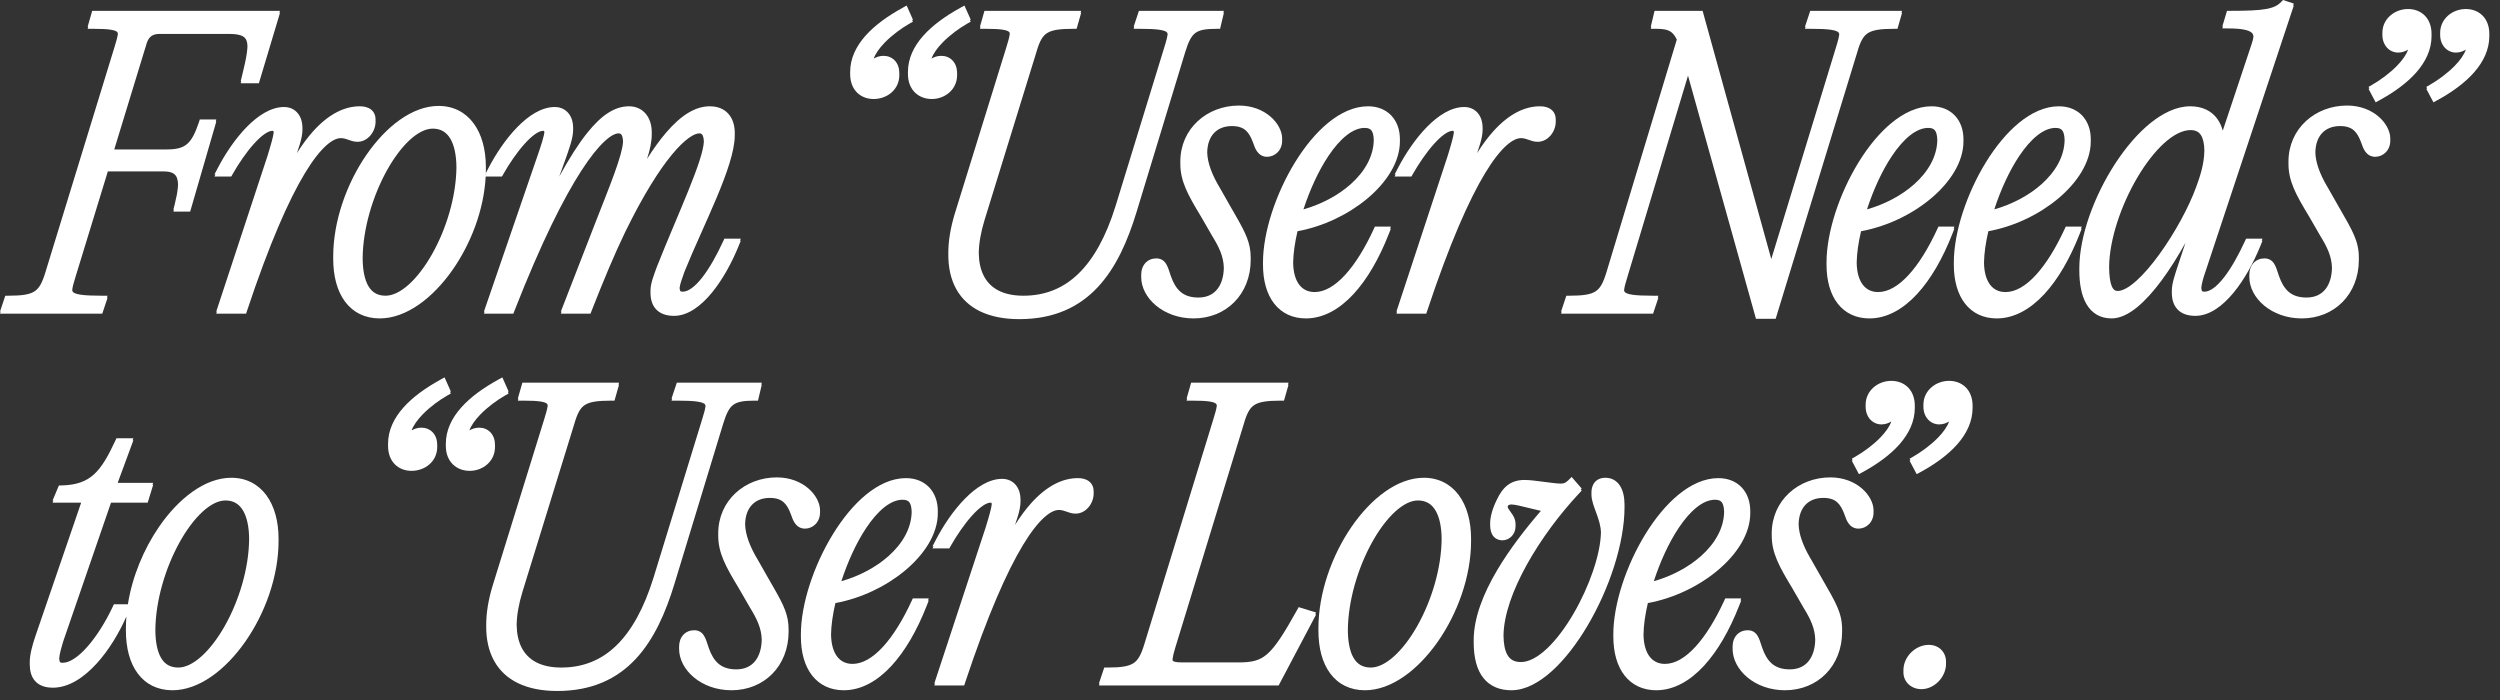 <?xml version="1.0" encoding="utf-8"?>
<svg xmlns="http://www.w3.org/2000/svg" fill="none" height="100%" overflow="visible" preserveAspectRatio="none" style="display: block;" viewBox="0 0 207 58" width="100%">
<rect x="0" y="0" width="207" height="58" fill="#333333" stroke="none"/>
<g id="USER with quotation marks">
<path d="M51.208 31.856H51.256L50.88 33.173H50.624C49.468 33.173 48.843 33.27 48.441 33.525C48.058 33.767 47.814 34.195 47.56 35.076L47.559 35.079L47.558 35.083L43.258 49.01C42.947 50.027 42.791 50.939 42.779 51.732C42.788 52.456 42.922 53.076 43.17 53.581C43.688 54.634 44.751 55.273 46.476 55.273C48.252 55.273 49.756 54.677 51.016 53.464C52.284 52.243 53.321 50.379 54.114 47.822L58.14 34.712C58.28 34.256 58.377 33.929 58.41 33.678C58.413 33.654 58.416 33.632 58.417 33.611C58.407 33.534 58.383 33.494 58.359 33.467C58.298 33.401 58.144 33.313 57.751 33.254C57.369 33.196 56.829 33.173 56.074 33.173H55.602L55.658 33.002H55.602L56.04 31.686H63.075L63.034 31.856H63.075L62.761 33.173H62.493C61.556 33.173 61.059 33.269 60.725 33.513C60.392 33.755 60.152 34.192 59.881 35.081L55.854 48.313C55.122 50.722 54.15 52.946 52.628 54.57C51.093 56.207 49.019 57.213 46.143 57.213C43.567 57.213 41.815 56.325 40.926 54.742C40.458 53.909 40.245 52.911 40.259 51.798C40.25 50.782 40.434 49.666 40.791 48.49L40.792 48.488L45.061 34.711C45.199 34.257 45.298 33.927 45.337 33.672C45.342 33.636 45.346 33.603 45.348 33.573C45.34 33.507 45.322 33.47 45.303 33.447C45.262 33.394 45.146 33.311 44.805 33.252C44.473 33.196 43.999 33.173 43.327 33.173H42.876L42.925 33.002H42.876L43.252 31.686H51.256L51.208 31.856Z" fill="white"/>
<path clip-rule="evenodd" d="M10.98 36.459H11.043L9.743 39.982H12.68L12.628 40.153H12.68L12.229 41.62H9.192L5.246 53.072C5.17 53.333 5.083 53.614 5.014 53.89C4.953 54.134 4.912 54.352 4.902 54.526C4.91 54.693 4.937 54.775 4.964 54.813C4.974 54.828 5.008 54.879 5.195 54.879C5.462 54.879 5.778 54.771 6.135 54.539C6.491 54.308 6.866 53.967 7.245 53.537C8.002 52.678 8.743 51.495 9.338 50.23L9.43 50.035H10.588C10.954 47.727 11.908 45.452 13.168 43.619C14.783 41.273 16.968 39.559 19.152 39.559C20.381 39.559 21.376 40.087 22.052 41.002C22.721 41.906 23.065 43.165 23.065 44.622C23.065 44.653 23.065 44.683 23.065 44.714C23.065 44.74 23.065 44.766 23.065 44.792C23.065 47.733 21.94 50.805 20.301 53.143C18.674 55.465 16.474 57.153 14.278 57.153C13.056 57.153 12.075 56.66 11.409 55.771C10.753 54.895 10.425 53.663 10.425 52.21C10.425 52.18 10.425 52.151 10.426 52.121C10.425 52.094 10.425 52.067 10.425 52.04C10.425 51.71 10.439 51.379 10.466 51.047C9.845 52.45 8.996 53.846 8.017 54.925C6.961 56.089 5.703 56.941 4.378 56.941C3.741 56.941 3.24 56.763 2.905 56.388C2.577 56.02 2.463 55.522 2.463 54.996C2.463 54.97 2.464 54.944 2.464 54.917C2.464 54.887 2.463 54.856 2.463 54.825C2.463 54.189 2.693 53.384 2.905 52.75L2.905 52.749L2.905 52.747L6.72 41.62H4.35L4.422 41.45H4.35L4.876 40.2L5.097 40.194C6.339 40.165 7.139 39.859 7.775 39.283C8.431 38.69 8.944 37.787 9.55 36.485L9.641 36.288H11.043L10.98 36.459ZM18.668 41.438C18.094 41.438 17.441 41.756 16.763 42.379C16.091 42.997 15.43 43.884 14.848 44.941C13.696 47.032 12.881 49.73 12.863 52.184C12.871 53.165 13.027 53.943 13.334 54.469C13.634 54.984 14.084 55.273 14.762 55.273C15.339 55.273 15.997 54.96 16.68 54.348C17.358 53.74 18.025 52.867 18.614 51.824C19.78 49.758 20.61 47.083 20.628 44.615C20.619 43.623 20.448 42.823 20.127 42.278C19.809 41.739 19.342 41.438 18.668 41.438Z" fill="white" fill-rule="evenodd"/>
<path d="M64.32 39.528C65.431 39.528 66.32 39.913 66.935 40.444C67.539 40.965 67.9 41.65 67.9 42.26C67.9 42.289 67.899 42.318 67.898 42.346C67.899 42.374 67.9 42.402 67.9 42.43C67.9 43.254 67.294 43.77 66.652 43.77C66.285 43.77 66.023 43.598 65.841 43.352C65.677 43.131 65.573 42.843 65.484 42.578C65.323 42.153 65.15 41.824 64.898 41.597C64.658 41.379 64.313 41.226 63.745 41.226C63.11 41.226 62.608 41.434 62.262 41.798C61.929 42.149 61.711 42.679 61.695 43.4C61.717 44.288 62.101 45.287 62.764 46.383L62.767 46.388L62.769 46.392L63.646 47.934L64.044 48.625C64.904 50.128 65.296 50.923 65.296 52.131C65.296 52.158 65.296 52.185 65.295 52.212C65.296 52.241 65.296 52.271 65.296 52.301C65.296 55.149 63.272 57.153 60.566 57.153C58.045 57.153 56.229 55.449 56.229 53.724C56.229 53.697 56.23 53.67 56.231 53.643C56.23 53.613 56.229 53.584 56.229 53.554C56.229 53.154 56.348 52.807 56.582 52.557C56.817 52.306 57.138 52.184 57.478 52.184C57.642 52.184 57.8 52.215 57.945 52.295C58.089 52.374 58.195 52.489 58.277 52.615C58.429 52.847 58.534 53.18 58.649 53.539L58.688 53.654C58.884 54.218 59.136 54.645 59.469 54.937C59.817 55.24 60.285 55.424 60.959 55.424C61.681 55.424 62.193 55.155 62.533 54.727C62.869 54.304 63.059 53.695 63.071 52.963C63.048 52.043 62.699 51.28 62.093 50.3L62.091 50.295L62.088 50.291L61.18 48.717C60.068 46.883 59.469 45.777 59.469 44.338C59.469 44.309 59.469 44.28 59.47 44.251C59.469 44.223 59.469 44.196 59.469 44.168C59.469 41.444 61.673 39.528 64.32 39.528Z" fill="white"/>
<path clip-rule="evenodd" d="M75.01 39.589C75.802 39.589 76.471 39.861 76.941 40.358C77.409 40.852 77.651 41.54 77.651 42.321C77.651 42.349 77.651 42.378 77.65 42.407C77.651 42.435 77.651 42.463 77.651 42.491C77.651 44.21 76.535 45.909 74.933 47.245C73.375 48.543 71.305 49.544 69.172 49.934C68.948 50.883 68.822 51.79 68.811 52.53C68.821 53.372 69.02 53.98 69.322 54.372C69.624 54.763 70.052 54.97 70.59 54.97C71.404 54.97 72.258 54.483 73.113 53.551C73.962 52.625 74.77 51.305 75.488 49.748L75.579 49.55H76.902L76.835 49.72H76.902L76.72 50.185C75.938 52.177 74.95 53.907 73.802 55.144C72.656 56.38 71.323 57.153 69.863 57.153C68.767 57.153 67.862 56.724 67.24 55.928C66.627 55.142 66.313 54.03 66.313 52.695C66.313 52.663 66.314 52.631 66.314 52.6C66.314 52.575 66.313 52.55 66.313 52.525C66.313 50.023 67.377 46.813 68.964 44.232C69.759 42.938 70.695 41.785 71.713 40.953C72.73 40.121 73.852 39.589 75.01 39.589ZM74.737 41.378C74.256 41.378 73.751 41.586 73.233 41.992C72.716 42.399 72.208 42.988 71.728 43.706C70.899 44.945 70.182 46.533 69.664 48.125C71.148 47.702 72.526 46.972 73.569 46.044C74.738 45.004 75.461 43.739 75.486 42.394C75.477 42.026 75.418 41.776 75.316 41.622C75.226 41.484 75.074 41.378 74.737 41.378Z" fill="white" fill-rule="evenodd"/>
<path clip-rule="evenodd" d="M117.892 39.559C119.121 39.559 120.115 40.087 120.792 41.002C121.461 41.906 121.805 43.165 121.805 44.622C121.805 44.653 121.804 44.683 121.804 44.714C121.804 44.74 121.805 44.766 121.805 44.792C121.805 47.733 120.679 50.805 119.041 53.143C117.413 55.465 115.213 57.153 113.017 57.153C111.795 57.153 110.814 56.66 110.148 55.771C109.492 54.895 109.165 53.663 109.165 52.21C109.165 52.179 109.165 52.148 109.165 52.116C109.165 52.091 109.165 52.065 109.165 52.04C109.165 49.085 110.282 45.983 111.908 43.619C113.522 41.273 115.708 39.559 117.892 39.559ZM117.407 41.438C116.833 41.438 116.18 41.756 115.502 42.379C114.83 42.997 114.17 43.884 113.587 44.941C112.435 47.032 111.621 49.73 111.602 52.184C111.61 53.165 111.767 53.943 112.073 54.469C112.373 54.984 112.823 55.273 113.501 55.273C114.078 55.273 114.736 54.96 115.419 54.348C116.097 53.74 116.764 52.867 117.353 51.824C118.52 49.758 119.349 47.083 119.367 44.615C119.358 43.623 119.188 42.823 118.866 42.278C118.549 41.739 118.081 41.438 117.407 41.438Z" fill="white" fill-rule="evenodd"/>
<path d="M130.965 40.453L130.888 40.534L130.965 40.623L130.755 40.846C129.168 42.539 127.596 44.636 126.422 46.751C125.259 48.847 124.509 50.924 124.49 52.627C124.499 53.304 124.598 53.852 124.815 54.228C124.925 54.419 125.063 54.562 125.235 54.659C125.409 54.757 125.635 54.818 125.935 54.818C126.577 54.818 127.317 54.429 128.093 53.698C128.86 52.975 129.615 51.962 130.282 50.82C131.596 48.57 132.522 45.9 132.558 44.093C132.546 43.547 132.375 43.026 132.186 42.51C132.091 42.249 131.987 41.979 131.91 41.727C131.832 41.472 131.772 41.208 131.772 40.947C131.772 40.919 131.773 40.89 131.774 40.861C131.773 40.833 131.772 40.805 131.772 40.777C131.772 40.525 131.824 40.222 132.01 39.975C132.208 39.71 132.52 39.559 132.929 39.559C133.441 39.559 133.857 39.793 134.13 40.213C134.392 40.615 134.511 41.166 134.511 41.806C134.511 41.841 134.511 41.876 134.51 41.911C134.511 41.932 134.511 41.954 134.511 41.976C134.511 45.007 133.235 48.776 131.462 51.781C130.575 53.287 129.552 54.618 128.484 55.578C127.423 56.531 126.277 57.153 125.148 57.153C124.21 57.153 123.405 56.852 122.844 56.164C122.294 55.489 122.022 54.49 122.022 53.179C122.022 53.16 122.023 53.141 122.023 53.121C122.023 53.084 122.022 53.047 122.022 53.009C122.022 51.148 122.822 49.139 123.973 47.196C124.981 45.495 126.275 43.818 127.589 42.296C127.554 42.289 127.519 42.282 127.484 42.275C127.206 42.217 126.897 42.139 126.598 42.064C126.295 41.988 126.002 41.914 125.743 41.859C125.478 41.802 125.276 41.771 125.148 41.771C124.99 41.771 124.918 41.817 124.885 41.85C124.862 41.873 124.842 41.907 124.831 41.956C124.856 42.086 124.94 42.203 125.088 42.401C125.255 42.626 125.488 42.941 125.488 43.411C125.488 43.438 125.487 43.465 125.485 43.492C125.487 43.521 125.488 43.551 125.488 43.581C125.488 44.245 124.981 44.739 124.391 44.739C124.152 44.739 123.883 44.66 123.679 44.432C123.48 44.208 123.385 43.888 123.385 43.49C123.385 43.463 123.385 43.435 123.386 43.406C123.385 43.378 123.385 43.349 123.385 43.32C123.385 42.893 123.524 42.205 123.935 41.382C124.173 40.877 124.45 40.461 124.828 40.173C125.216 39.877 125.679 39.74 126.238 39.74C126.644 39.74 127.261 39.82 127.827 39.895C128.416 39.972 128.946 40.043 129.236 40.043C129.403 40.043 129.501 40.014 129.575 39.977C129.658 39.936 129.731 39.876 129.851 39.771L129.873 39.749L130.131 39.491L130.965 40.453Z" fill="white"/>
<path clip-rule="evenodd" d="M142.281 39.589C143.073 39.589 143.742 39.861 144.212 40.358C144.68 40.852 144.922 41.54 144.922 42.321C144.922 42.349 144.922 42.378 144.921 42.407C144.922 42.435 144.922 42.463 144.922 42.491C144.922 44.21 143.806 45.909 142.203 47.245C140.646 48.543 138.576 49.544 136.443 49.934C136.219 50.883 136.093 51.79 136.082 52.53C136.092 53.372 136.29 53.98 136.593 54.372C136.895 54.763 137.323 54.97 137.86 54.97C138.675 54.97 139.529 54.483 140.384 53.551C141.233 52.625 142.041 51.305 142.759 49.748L142.85 49.55H144.172L144.106 49.72H144.172L143.99 50.185C143.208 52.177 142.22 53.907 141.073 55.144C139.927 56.38 138.594 57.153 137.134 57.153C136.038 57.153 135.133 56.724 134.511 55.928C133.898 55.142 133.584 54.03 133.584 52.695C133.584 52.663 133.584 52.631 133.585 52.6C133.584 52.575 133.584 52.55 133.584 52.525C133.584 50.023 134.648 46.813 136.234 44.232C137.03 42.938 137.966 41.785 138.984 40.953C140 40.121 141.123 39.589 142.281 39.589ZM142.008 41.378C141.526 41.378 141.021 41.586 140.504 41.992C139.987 42.399 139.478 42.988 138.998 43.706C138.17 44.945 137.452 46.533 136.935 48.125C138.419 47.702 139.797 46.972 140.84 46.044C142.009 45.004 142.731 43.739 142.757 42.394C142.748 42.026 142.688 41.776 142.587 41.622C142.497 41.484 142.344 41.378 142.008 41.378Z" fill="white" fill-rule="evenodd"/>
<path d="M151.551 39.528C152.661 39.528 153.55 39.913 154.165 40.444C154.769 40.965 155.13 41.65 155.13 42.26C155.13 42.289 155.129 42.318 155.128 42.346C155.13 42.374 155.13 42.402 155.13 42.43C155.13 43.254 154.524 43.77 153.882 43.77C153.515 43.77 153.253 43.598 153.071 43.352C152.908 43.131 152.803 42.843 152.715 42.577C152.553 42.153 152.38 41.824 152.129 41.597C151.888 41.379 151.543 41.226 150.975 41.226C150.341 41.226 149.838 41.434 149.492 41.798C149.159 42.149 148.941 42.68 148.925 43.403C148.946 44.233 149.284 45.16 149.87 46.173L149.995 46.383L149.997 46.388L149.999 46.392L150.878 47.936C152.014 49.91 152.527 50.751 152.527 52.131C152.527 52.158 152.526 52.185 152.526 52.212C152.526 52.241 152.527 52.271 152.527 52.301C152.527 55.149 150.502 57.153 147.796 57.153C145.275 57.153 143.459 55.449 143.459 53.724C143.459 53.697 143.46 53.67 143.461 53.643C143.46 53.613 143.459 53.584 143.459 53.554C143.459 53.154 143.579 52.807 143.812 52.557C144.047 52.306 144.368 52.184 144.708 52.184C144.873 52.184 145.03 52.215 145.175 52.295C145.319 52.374 145.425 52.489 145.507 52.615C145.659 52.847 145.764 53.18 145.879 53.539L145.918 53.654C146.114 54.218 146.366 54.645 146.699 54.937C147.047 55.24 147.516 55.424 148.19 55.424C148.912 55.424 149.424 55.155 149.763 54.727C150.099 54.304 150.289 53.695 150.301 52.963C150.278 52.043 149.929 51.28 149.323 50.3L149.321 50.295L148.414 48.723C147.299 46.885 146.699 45.778 146.699 44.338C146.699 44.309 146.7 44.28 146.7 44.251C146.7 44.223 146.699 44.196 146.699 44.168C146.699 41.444 148.903 39.528 151.551 39.528Z" fill="white"/>
<path d="M159.701 53.395C160.114 53.395 160.476 53.538 160.736 53.798C160.995 54.057 161.131 54.412 161.131 54.795C161.131 54.825 161.13 54.855 161.129 54.885C161.13 54.911 161.131 54.938 161.131 54.965C161.131 55.521 160.883 56.041 160.517 56.42C160.152 56.799 159.644 57.062 159.095 57.062C158.266 57.062 157.604 56.479 157.604 55.662C157.604 55.632 157.605 55.601 157.607 55.572C157.605 55.545 157.604 55.519 157.604 55.492C157.604 54.361 158.608 53.395 159.701 53.395Z" fill="white"/>
<path d="M89.245 39.589C89.605 39.589 89.934 39.665 90.179 39.859C90.438 40.063 90.555 40.359 90.555 40.686C90.555 40.716 90.553 40.746 90.552 40.775C90.553 40.802 90.555 40.829 90.555 40.856C90.555 41.273 90.395 41.682 90.139 41.99C89.883 42.297 89.506 42.528 89.064 42.528C88.737 42.528 88.486 42.429 88.285 42.356C88.084 42.283 87.911 42.226 87.671 42.225C87.38 42.226 86.981 42.375 86.469 42.834C85.96 43.291 85.37 44.026 84.703 45.127C83.371 47.328 81.769 50.934 79.91 56.526L79.832 56.759H77.361L77.417 56.589H77.361L81.595 43.728C81.716 43.336 81.85 42.897 81.953 42.512C82.046 42.169 82.103 41.905 82.118 41.754C82.111 41.672 82.094 41.639 82.089 41.629C82.08 41.626 82.057 41.62 82.009 41.62C81.854 41.62 81.634 41.698 81.351 41.895C81.075 42.087 80.773 42.369 80.461 42.718C79.838 43.414 79.209 44.339 78.702 45.232L78.604 45.405H77.21L77.299 45.235H77.21L77.468 44.738C78.1 43.52 78.944 42.264 79.881 41.307C80.807 40.362 81.883 39.649 82.978 39.649C83.474 39.649 83.868 39.855 84.131 40.188C84.386 40.511 84.499 40.932 84.499 41.352C84.499 41.38 84.498 41.407 84.497 41.435C84.499 41.464 84.499 41.493 84.499 41.522C84.499 41.889 84.412 42.289 84.288 42.712C84.219 42.947 84.135 43.198 84.044 43.462C84.487 42.758 84.93 42.166 85.37 41.674C86.706 40.181 88.033 39.589 89.245 39.589Z" fill="white"/>
<path d="M106.642 31.856H106.691L106.315 33.173H106.058C104.902 33.173 104.278 33.27 103.875 33.525C103.492 33.767 103.248 34.195 102.994 35.076L102.993 35.079L102.993 35.082L97.3 53.672C97.188 54.047 97.12 54.325 97.093 54.533C97.09 54.561 97.087 54.586 97.085 54.61C97.09 54.658 97.1 54.687 97.109 54.704C97.119 54.722 97.142 54.76 97.268 54.794C97.404 54.831 97.608 54.849 97.914 54.849H102.546C103.661 54.849 104.304 54.703 104.94 54.142C105.615 53.548 106.3 52.476 107.396 50.512L107.53 50.271L108.973 50.715L108.896 50.862L108.973 50.886L105.87 56.759H90.992L91.049 56.589H90.992L91.431 55.273H91.677C92.817 55.273 93.434 55.176 93.837 54.92C94.222 54.676 94.473 54.246 94.742 53.364L94.742 53.363L100.465 34.712C100.604 34.257 100.702 33.927 100.74 33.672C100.745 33.638 100.749 33.607 100.752 33.578C100.743 33.51 100.724 33.473 100.705 33.449C100.662 33.395 100.543 33.311 100.197 33.252C99.861 33.196 99.38 33.173 98.701 33.173H98.25L98.299 33.002H98.25L98.626 31.686H106.691L106.642 31.856Z" fill="white"/>
<path d="M156.602 31.535C157.115 31.535 157.607 31.704 157.972 32.065C158.34 32.427 158.546 32.952 158.546 33.601C158.546 33.635 158.546 33.668 158.545 33.702C158.545 33.725 158.546 33.748 158.546 33.771C158.546 34.891 158.06 35.898 157.285 36.781C156.511 37.662 155.437 38.434 154.221 39.096L153.919 39.26L153.331 38.151L153.4 38.111L153.331 37.981L153.616 37.817C154.306 37.421 155.089 36.849 155.695 36.225C156.144 35.762 156.461 35.306 156.602 34.896C156.41 35.012 156.143 35.141 155.784 35.141C155.056 35.141 154.475 34.538 154.475 33.68C154.475 33.652 154.476 33.623 154.477 33.595C154.476 33.567 154.475 33.539 154.475 33.51C154.475 32.349 155.481 31.535 156.602 31.535Z" fill="white"/>
<path d="M161.385 31.535C161.898 31.535 162.391 31.704 162.756 32.065C163.123 32.427 163.33 32.952 163.33 33.601C163.33 33.635 163.33 33.668 163.329 33.702C163.329 33.725 163.33 33.748 163.33 33.771C163.33 34.891 162.844 35.898 162.069 36.781C161.295 37.662 160.221 38.434 159.005 39.096L158.702 39.26L158.115 38.151L158.184 38.111L158.115 37.981L158.4 37.817C159.09 37.421 159.873 36.849 160.479 36.225C160.928 35.762 161.245 35.306 161.386 34.896C161.194 35.012 160.927 35.141 160.568 35.141C159.84 35.141 159.259 34.538 159.259 33.68C159.259 33.652 159.26 33.623 159.261 33.595C159.26 33.567 159.259 33.539 159.259 33.51C159.259 32.349 160.265 31.535 161.385 31.535Z" fill="white"/>
<path d="M37.328 32.413L37.267 32.447L37.328 32.583L37.059 32.735C36.386 33.115 35.603 33.687 34.993 34.315C34.546 34.775 34.227 35.231 34.081 35.639C34.273 35.529 34.538 35.41 34.893 35.41C35.25 35.41 35.585 35.541 35.83 35.802C36.074 36.062 36.202 36.423 36.202 36.841C36.202 36.869 36.202 36.898 36.2 36.926C36.202 36.954 36.202 36.982 36.202 37.011C36.202 38.206 35.192 38.986 34.076 38.986C33.563 38.986 33.07 38.817 32.705 38.456C32.338 38.094 32.131 37.569 32.131 36.92C32.131 36.886 32.131 36.853 32.132 36.819C32.132 36.796 32.131 36.773 32.131 36.75C32.131 35.63 32.617 34.629 33.397 33.75C34.175 32.873 35.256 32.102 36.485 31.426L36.81 31.247L37.328 32.413Z" fill="white"/>
<path d="M42.112 32.413L42.051 32.447L42.112 32.583L41.843 32.735C41.17 33.115 40.387 33.687 39.777 34.315C39.33 34.775 39.011 35.231 38.865 35.639C39.056 35.529 39.322 35.41 39.677 35.41C40.034 35.41 40.369 35.541 40.614 35.802C40.858 36.062 40.986 36.423 40.986 36.841C40.986 36.869 40.985 36.898 40.984 36.926C40.985 36.954 40.986 36.982 40.986 37.011C40.986 38.202 39.98 38.986 38.89 38.986C38.377 38.986 37.879 38.818 37.507 38.459C37.132 38.098 36.915 37.573 36.915 36.92C36.915 36.89 36.915 36.86 36.916 36.831C36.915 36.804 36.915 36.777 36.915 36.75C36.915 35.63 37.401 34.629 38.181 33.75C38.958 32.873 40.04 32.102 41.269 31.426L41.594 31.247L42.112 32.413Z" fill="white"/>
<path d="M89.47 1.068H89.519L89.143 2.385H88.886C87.73 2.385 87.105 2.482 86.703 2.737C86.32 2.979 86.076 3.407 85.822 4.288L85.821 4.292L85.82 4.295L81.52 18.222C81.209 19.239 81.053 20.151 81.042 20.944C81.05 21.668 81.184 22.288 81.433 22.794C81.951 23.846 83.013 24.485 84.738 24.485C86.514 24.485 88.019 23.889 89.278 22.676C90.547 21.455 91.583 19.591 92.376 17.034L96.402 3.925L96.499 3.606C96.587 3.31 96.648 3.078 96.673 2.89C96.676 2.866 96.678 2.844 96.68 2.823C96.67 2.746 96.645 2.706 96.621 2.679C96.56 2.613 96.406 2.525 96.013 2.466C95.631 2.408 95.091 2.385 94.336 2.385H93.864L93.921 2.215H93.864L94.303 0.898H101.337L101.296 1.068H101.337L101.023 2.385H100.755C99.818 2.385 99.322 2.481 98.987 2.725C98.654 2.967 98.415 3.404 98.143 4.293L94.116 17.525C93.384 19.934 92.412 22.158 90.89 23.782C89.356 25.419 87.281 26.425 84.405 26.425C81.829 26.425 80.077 25.538 79.188 23.954C78.72 23.121 78.508 22.123 78.521 21.01C78.512 19.994 78.697 18.878 79.053 17.702L79.054 17.7L83.323 3.925C83.461 3.47 83.56 3.139 83.599 2.884C83.604 2.848 83.608 2.815 83.61 2.785C83.602 2.719 83.584 2.682 83.566 2.659C83.524 2.606 83.408 2.523 83.067 2.465C82.735 2.408 82.261 2.385 81.589 2.385H81.138L81.187 2.215H81.138L81.514 0.898H89.519L89.47 1.068Z" fill="white"/>
<path d="M146.662 21.45L152.019 3.925L152.114 3.607C152.201 3.311 152.261 3.08 152.283 2.893C152.286 2.874 152.287 2.855 152.289 2.838C152.278 2.755 152.252 2.712 152.225 2.682C152.16 2.613 152 2.525 151.604 2.466C151.219 2.408 150.677 2.385 149.922 2.385H149.45L149.506 2.215H149.45L149.888 0.898H157.488L157.439 1.068H157.488L157.112 2.385H156.855C155.699 2.385 155.075 2.482 154.672 2.737C154.289 2.979 154.045 3.407 153.791 4.288L153.79 4.291L153.79 4.294L147.025 26.395H145.394L139.767 6.262L134.745 22.943L134.745 22.945C134.606 23.4 134.511 23.727 134.48 23.976C134.478 23.995 134.476 24.014 134.475 24.031C134.485 24.114 134.511 24.157 134.539 24.187C134.604 24.256 134.764 24.344 135.16 24.404C135.545 24.462 136.087 24.485 136.842 24.485H137.314L137.257 24.655H137.314L136.875 25.971H129.255L129.311 25.801H129.255L129.693 24.485H129.939C131.079 24.485 131.696 24.388 132.099 24.132C132.484 23.889 132.735 23.458 133.004 22.576L138.84 3.273C138.655 2.896 138.469 2.697 138.258 2.58C138.005 2.439 137.664 2.385 137.114 2.385H136.684L136.724 2.215H136.684L136.997 0.898H140.976L146.662 21.45Z" fill="white"/>
<path clip-rule="evenodd" d="M36.317 8.771C37.546 8.771 38.541 9.299 39.217 10.214C39.886 11.118 40.23 12.377 40.23 13.834C40.23 13.866 40.23 13.897 40.23 13.929C40.23 13.954 40.23 13.979 40.23 14.004C40.23 14.115 40.228 14.225 40.225 14.336L40.426 13.95C41.057 12.733 41.901 11.476 42.839 10.519C43.764 9.574 44.84 8.861 45.935 8.861C46.431 8.861 46.826 9.067 47.088 9.4C47.343 9.723 47.456 10.144 47.456 10.564C47.456 10.592 47.456 10.619 47.455 10.647C47.456 10.676 47.456 10.705 47.456 10.734C47.456 11.101 47.37 11.501 47.246 11.924C47.121 12.348 46.951 12.82 46.771 13.33L46.77 13.332L46.77 13.333L46.301 14.626C47.148 13.08 47.912 11.89 48.622 11.003C49.826 9.498 50.927 8.801 52.082 8.801C52.663 8.801 53.147 9.032 53.48 9.436C53.806 9.832 53.966 10.37 53.966 10.958C53.966 10.985 53.965 11.012 53.965 11.039C53.965 11.068 53.966 11.098 53.966 11.128C53.966 11.722 53.817 12.405 53.577 13.15C54.124 12.291 54.644 11.577 55.142 10.994C56.428 9.488 57.612 8.801 58.773 8.801C59.41 8.801 59.941 9.01 60.309 9.421C60.673 9.827 60.839 10.387 60.839 11.018C60.839 11.047 60.838 11.076 60.838 11.105C60.838 11.133 60.839 11.161 60.839 11.188C60.839 11.86 60.666 12.665 60.397 13.537C60.126 14.414 59.751 15.383 59.329 16.388C58.475 18.422 57.46 20.55 56.669 22.512C56.585 22.763 56.494 22.998 56.406 23.274C56.331 23.508 56.283 23.702 56.27 23.84C56.279 23.982 56.304 24.056 56.329 24.091C56.338 24.105 56.367 24.151 56.532 24.151C56.746 24.151 56.995 24.061 57.279 23.854C57.563 23.648 57.861 23.341 58.163 22.951C58.769 22.17 59.362 21.099 59.887 19.959L59.978 19.761H61.338L61.268 19.931H61.338L61.147 20.4C60.608 21.723 59.843 23.141 58.945 24.234C58.06 25.312 56.98 26.153 55.806 26.153C55.152 26.153 54.645 25.966 54.308 25.594C53.977 25.228 53.861 24.739 53.861 24.238C53.861 24.214 53.861 24.189 53.862 24.165C53.861 24.133 53.861 24.1 53.861 24.068C53.861 23.744 53.941 23.403 54.043 23.074C54.144 22.746 54.278 22.398 54.396 22.075L54.399 22.066C55.258 19.896 56.25 17.633 57 15.773C57.38 14.833 57.703 13.985 57.93 13.274C58.145 12.6 58.265 12.079 58.28 11.726C58.27 11.433 58.216 11.26 58.155 11.166C58.105 11.089 58.037 11.044 57.895 11.044C57.718 11.044 57.434 11.134 57.039 11.418C56.65 11.697 56.183 12.14 55.648 12.787C54.577 14.079 53.259 16.15 51.752 19.24C50.879 21.045 49.975 23.215 48.977 25.755L48.892 25.971H46.437L46.503 25.801H46.437L49.251 18.555C49.83 17.064 50.416 15.621 50.861 14.392C51.083 13.779 51.267 13.227 51.395 12.756C51.513 12.322 51.578 11.976 51.588 11.724C51.578 11.432 51.525 11.26 51.464 11.166C51.413 11.089 51.346 11.044 51.204 11.044C50.981 11.044 50.603 11.196 50.06 11.698C49.53 12.188 48.89 12.97 48.147 14.117C46.662 16.41 44.795 20.118 42.589 25.755L42.504 25.971H40.069L40.127 25.801H40.069L44.493 12.936L44.493 12.936C44.63 12.543 44.779 12.102 44.894 11.716C44.952 11.523 44.999 11.347 45.032 11.201C45.056 11.098 45.069 11.019 45.075 10.963C45.067 10.884 45.051 10.851 45.046 10.841C45.037 10.838 45.014 10.832 44.966 10.832C44.811 10.832 44.591 10.91 44.308 11.107C44.032 11.3 43.73 11.582 43.418 11.93C42.796 12.626 42.166 13.551 41.659 14.444L41.562 14.617H40.214C40.072 17.367 38.991 20.179 37.466 22.355C35.839 24.677 33.638 26.365 31.442 26.365C30.221 26.365 29.239 25.872 28.574 24.983C27.918 24.107 27.59 22.876 27.59 21.422C27.59 21.391 27.59 21.36 27.591 21.328C27.59 21.303 27.59 21.277 27.59 21.252C27.59 18.297 28.707 15.195 30.333 12.831C31.948 10.485 34.133 8.771 36.317 8.771ZM35.833 10.65C35.259 10.65 34.605 10.968 33.927 11.591C33.255 12.209 32.595 13.097 32.013 14.153C30.862 16.243 30.047 18.939 30.027 21.391C30.035 22.375 30.192 23.154 30.499 23.681C30.799 24.196 31.249 24.485 31.927 24.485C32.504 24.485 33.162 24.172 33.845 23.56C34.522 22.952 35.19 22.079 35.779 21.036C36.945 18.971 37.774 16.295 37.793 13.827C37.783 12.835 37.613 12.035 37.292 11.49C36.974 10.951 36.507 10.65 35.833 10.65ZM40.221 14.447C40.221 14.471 40.22 14.495 40.219 14.519L40.256 14.447H40.221Z" fill="white" fill-rule="evenodd"/>
<path d="M102.583 8.74C103.693 8.74 104.582 9.125 105.197 9.656C105.801 10.177 106.162 10.862 106.162 11.472C106.162 11.501 106.161 11.53 106.16 11.558C106.161 11.586 106.162 11.614 106.162 11.643C106.162 12.466 105.556 12.982 104.914 12.982C104.547 12.982 104.285 12.81 104.103 12.564C103.939 12.343 103.835 12.054 103.746 11.789C103.585 11.365 103.412 11.036 103.161 10.809C102.92 10.591 102.575 10.438 102.007 10.438C101.373 10.438 100.87 10.646 100.524 11.01C100.191 11.361 99.973 11.891 99.957 12.612C99.979 13.5 100.363 14.499 101.027 15.596L101.029 15.6L101.031 15.604L101.908 17.146L102.306 17.837C103.166 19.34 103.558 20.135 103.558 21.343C103.558 21.37 103.558 21.397 103.557 21.424C103.558 21.454 103.558 21.483 103.558 21.513C103.558 24.361 101.534 26.365 98.828 26.365C96.307 26.365 94.491 24.662 94.491 22.936C94.491 22.909 94.492 22.882 94.493 22.855C94.492 22.825 94.491 22.796 94.491 22.766C94.491 22.366 94.611 22.019 94.844 21.769C95.079 21.518 95.4 21.396 95.74 21.396C95.904 21.396 96.062 21.428 96.207 21.507C96.351 21.587 96.457 21.701 96.539 21.827C96.691 22.06 96.796 22.392 96.911 22.752L96.95 22.866C97.146 23.43 97.398 23.857 97.731 24.149C98.079 24.453 98.547 24.636 99.222 24.636C99.944 24.636 100.456 24.367 100.795 23.94C101.131 23.517 101.321 22.908 101.333 22.176C101.311 21.255 100.961 20.492 100.355 19.512L100.353 19.507L100.35 19.503L99.442 17.929C98.33 16.095 97.731 14.989 97.731 13.55C97.731 13.521 97.732 13.491 97.732 13.462C97.732 13.435 97.731 13.407 97.731 13.38C97.731 10.656 99.935 8.74 102.583 8.74Z" fill="white"/>
<path clip-rule="evenodd" d="M113.272 8.801C114.064 8.801 114.733 9.073 115.203 9.57C115.671 10.064 115.913 10.752 115.913 11.533C115.913 11.561 115.913 11.589 115.912 11.617C115.913 11.645 115.913 11.674 115.913 11.703C115.913 13.422 114.798 15.121 113.195 16.457C111.637 17.755 109.567 18.756 107.434 19.146C107.21 20.095 107.084 21.002 107.073 21.742C107.083 22.584 107.282 23.192 107.584 23.584C107.887 23.976 108.314 24.182 108.852 24.182C109.666 24.182 110.52 23.695 111.375 22.763C112.224 21.837 113.032 20.517 113.75 18.96L113.842 18.762H115.164L115.097 18.932H115.164L114.982 19.397C114.2 21.389 113.212 23.119 112.065 24.356C110.918 25.592 109.585 26.365 108.125 26.365C107.029 26.365 106.125 25.936 105.503 25.14C104.889 24.354 104.575 23.242 104.575 21.907C104.575 21.875 104.576 21.843 104.576 21.812C104.576 21.787 104.575 21.762 104.575 21.737C104.575 19.235 105.639 16.025 107.226 13.444C108.021 12.15 108.957 10.998 109.976 10.165C110.992 9.333 112.114 8.801 113.272 8.801ZM113 10.59C112.518 10.59 112.013 10.798 111.495 11.205C110.978 11.611 110.47 12.2 109.99 12.918C109.162 14.157 108.444 15.745 107.926 17.337C109.41 16.914 110.789 16.184 111.831 15.257C113 14.216 113.723 12.951 113.748 11.606C113.739 11.238 113.68 10.988 113.578 10.834C113.488 10.697 113.336 10.59 113 10.59Z" fill="white" fill-rule="evenodd"/>
<path clip-rule="evenodd" d="M159.933 8.801C160.725 8.801 161.394 9.073 161.864 9.57C162.332 10.064 162.574 10.752 162.574 11.533C162.574 11.561 162.574 11.589 162.573 11.617C162.574 11.645 162.574 11.674 162.574 11.703C162.574 13.422 161.458 15.121 159.855 16.457C158.298 17.755 156.228 18.756 154.095 19.146C153.871 20.095 153.745 21.002 153.734 21.742C153.744 22.584 153.943 23.192 154.245 23.584C154.547 23.976 154.975 24.182 155.512 24.182C156.327 24.182 157.181 23.695 158.036 22.763C158.885 21.837 159.693 20.517 160.411 18.96L160.502 18.762H161.824L161.758 18.932H161.824L161.642 19.397C160.861 21.389 159.872 23.119 158.725 24.356C157.579 25.592 156.246 26.365 154.786 26.365C153.69 26.365 152.785 25.936 152.163 25.14C151.55 24.354 151.236 23.242 151.236 21.907C151.236 21.875 151.236 21.843 151.237 21.812C151.236 21.787 151.236 21.762 151.236 21.737C151.236 19.235 152.3 16.025 153.886 13.444C154.682 12.15 155.618 10.998 156.636 10.165C157.652 9.333 158.775 8.801 159.933 8.801ZM159.66 10.59C159.178 10.59 158.673 10.798 158.156 11.205C157.639 11.611 157.13 12.2 156.65 12.918C155.822 14.157 155.104 15.745 154.587 17.337C156.071 16.914 157.449 16.184 158.492 15.257C159.661 14.216 160.383 12.951 160.409 11.606C160.4 11.238 160.34 10.988 160.239 10.834C160.149 10.697 159.996 10.59 159.66 10.59Z" fill="white" fill-rule="evenodd"/>
<path clip-rule="evenodd" d="M170.474 8.801C171.266 8.801 171.936 9.073 172.406 9.57C172.874 10.064 173.116 10.752 173.116 11.533C173.116 11.561 173.115 11.589 173.115 11.617C173.115 11.645 173.116 11.674 173.116 11.703C173.116 13.422 172 15.121 170.397 16.457C168.839 17.755 166.77 18.756 164.636 19.146C164.412 20.095 164.287 21.002 164.276 21.742C164.286 22.584 164.484 23.192 164.787 23.584C165.089 23.976 165.516 24.182 166.054 24.182C166.868 24.182 167.723 23.695 168.577 22.763C169.426 21.837 170.234 20.517 170.953 18.96L171.044 18.762H172.366L172.299 18.932H172.366L172.184 19.397C171.402 21.389 170.414 23.119 169.267 24.356C168.12 25.592 166.787 26.365 165.327 26.365C164.231 26.365 163.327 25.936 162.705 25.14C162.091 24.354 161.777 23.242 161.777 21.907C161.777 21.875 161.778 21.843 161.778 21.812C161.778 21.787 161.777 21.762 161.777 21.737C161.777 19.235 162.842 16.025 164.428 13.444C165.223 12.15 166.16 10.998 167.178 10.165C168.194 9.333 169.316 8.801 170.474 8.801ZM170.202 10.59C169.72 10.59 169.215 10.798 168.698 11.205C168.181 11.611 167.672 12.2 167.192 12.918C166.364 14.157 165.646 15.745 165.128 17.337C166.612 16.914 167.991 16.184 169.033 15.257C170.203 14.216 170.925 12.951 170.95 11.606C170.942 11.238 170.882 10.988 170.78 10.834C170.69 10.697 170.538 10.59 170.202 10.59Z" fill="white" fill-rule="evenodd"/>
<path clip-rule="evenodd" d="M189.924 0.297L189.873 0.45L189.924 0.467L182.61 22.498L182.609 22.502L182.608 22.506C182.535 22.71 182.447 22.981 182.378 23.245C182.318 23.477 182.278 23.683 182.267 23.833C182.275 23.979 182.301 24.055 182.326 24.091C182.336 24.105 182.365 24.151 182.53 24.151C182.743 24.151 182.992 24.061 183.277 23.854C183.561 23.648 183.858 23.341 184.161 22.951C184.767 22.17 185.359 21.099 185.884 19.959L185.976 19.761H187.335L187.266 19.931H187.335L187.144 20.4C186.606 21.723 185.841 23.141 184.938 24.235C184.048 25.314 182.961 26.153 181.773 26.153C181.119 26.153 180.613 25.966 180.276 25.594C179.944 25.228 179.828 24.739 179.828 24.238C179.828 24.213 179.828 24.188 179.829 24.163C179.828 24.131 179.828 24.1 179.828 24.068C179.828 23.75 179.898 23.413 179.988 23.085C180.077 22.758 180.195 22.411 180.298 22.088L180.299 22.086L180.299 22.084L180.954 20.107C180.363 21.176 179.682 22.275 178.961 23.245C178.323 24.104 177.644 24.874 176.961 25.432C176.284 25.985 175.561 26.365 174.839 26.365C173.88 26.365 173.188 25.916 172.755 25.174C172.337 24.455 172.168 23.477 172.168 22.391C172.168 22.356 172.168 22.321 172.168 22.286C172.168 22.264 172.168 22.243 172.168 22.221C172.168 19.545 173.404 16.211 175.133 13.554C176 12.222 177.002 11.042 178.055 10.192C179.103 9.346 180.233 8.801 181.349 8.801C182.333 8.801 183.102 9.165 183.593 9.842C183.797 10.125 183.946 10.453 184.045 10.818L186.446 3.614L186.447 3.612L186.447 3.61C186.531 3.368 186.575 3.174 186.587 3.02C186.573 2.871 186.52 2.773 186.423 2.692C186.308 2.598 186.11 2.508 185.778 2.446C185.449 2.385 185.018 2.354 184.468 2.354H184.01L184.061 2.184H184.01L184.396 0.898H184.649C186.09 0.898 187.014 0.86 187.657 0.741C188.282 0.626 188.612 0.441 188.884 0.156L189.033 0L189.924 0.297ZM181.379 10.771C180.724 10.772 179.97 11.147 179.185 11.859C178.407 12.564 177.64 13.562 176.961 14.718C175.617 17.003 174.661 19.834 174.635 22.087C174.64 22.811 174.708 23.335 174.844 23.672C174.913 23.841 174.99 23.943 175.066 24.002C175.136 24.057 175.225 24.091 175.354 24.091C175.72 24.091 176.235 23.83 176.862 23.276C177.472 22.737 178.128 21.974 178.769 21.093C180.052 19.332 181.239 17.15 181.847 15.474L181.847 15.473C182.171 14.591 182.506 13.578 182.522 12.465C182.513 11.896 182.417 11.473 182.242 11.196C182.076 10.933 181.819 10.771 181.379 10.771Z" fill="white" fill-rule="evenodd"/>
<path d="M194.337 8.74C195.447 8.74 196.336 9.125 196.951 9.656C197.555 10.177 197.916 10.862 197.916 11.472C197.916 11.501 197.915 11.53 197.914 11.558C197.916 11.586 197.916 11.614 197.916 11.643C197.916 12.466 197.31 12.982 196.668 12.982C196.301 12.982 196.039 12.81 195.857 12.564C195.694 12.343 195.589 12.054 195.5 11.789C195.339 11.365 195.166 11.036 194.915 10.809C194.674 10.591 194.329 10.438 193.761 10.438C193.127 10.438 192.624 10.646 192.278 11.01C191.945 11.361 191.727 11.892 191.711 12.615C191.732 13.445 192.07 14.372 192.656 15.385L192.781 15.596L192.783 15.6L192.785 15.604L193.664 17.148C194.8 19.122 195.313 19.963 195.313 21.343C195.313 21.37 195.312 21.398 195.312 21.425C195.312 21.454 195.313 21.483 195.313 21.513C195.313 24.361 193.288 26.365 190.582 26.365C188.061 26.365 186.245 24.662 186.245 22.936C186.245 22.909 186.246 22.882 186.247 22.855C186.246 22.825 186.245 22.796 186.245 22.766C186.245 22.366 186.365 22.019 186.598 21.769C186.833 21.518 187.154 21.396 187.494 21.396C187.659 21.396 187.816 21.428 187.961 21.507C188.105 21.587 188.211 21.701 188.293 21.827C188.445 22.06 188.55 22.392 188.665 22.752L188.704 22.866C188.9 23.43 189.152 23.857 189.485 24.149C189.833 24.453 190.302 24.636 190.976 24.636C191.698 24.636 192.21 24.367 192.549 23.94C192.885 23.517 193.075 22.908 193.087 22.176C193.065 21.255 192.715 20.492 192.109 19.512L192.107 19.507L191.196 17.929C190.084 16.095 189.485 14.989 189.485 13.55C189.485 13.521 189.486 13.491 189.486 13.462C189.486 13.435 189.485 13.407 189.485 13.38C189.485 10.656 191.689 8.74 194.337 8.74Z" fill="white"/>
<path d="M23.132 1.068H23.183L21.435 6.896H19.93L19.972 6.726H19.93L20.034 6.304C20.223 5.54 20.363 4.917 20.436 4.409C20.467 4.189 20.485 3.997 20.49 3.829C20.485 3.683 20.469 3.558 20.441 3.453C20.379 3.223 20.264 3.081 20.065 2.982C19.843 2.873 19.499 2.809 18.972 2.809H13.189C12.895 2.809 12.683 2.878 12.527 2.993C12.371 3.107 12.24 3.29 12.15 3.571L9.461 12.373H13.825C14.638 12.373 15.124 12.235 15.485 11.928C15.86 11.611 16.154 11.068 16.469 10.123L16.546 9.891H17.911L17.861 10.061H17.911L15.745 17.523H14.356L14.399 17.353H14.356L14.464 16.93C14.605 16.371 14.695 15.899 14.729 15.506C14.736 15.419 14.74 15.337 14.742 15.26C14.736 15.064 14.71 14.904 14.667 14.773C14.6 14.571 14.492 14.439 14.335 14.349C14.169 14.255 13.92 14.193 13.552 14.193H8.929L6.247 22.945L6.247 22.945C6.108 23.4 6.013 23.726 5.984 23.974C5.982 23.99 5.98 24.006 5.979 24.02C5.99 24.107 6.018 24.151 6.048 24.182C6.119 24.255 6.289 24.344 6.699 24.404C7.097 24.462 7.657 24.485 8.435 24.485H8.907L8.85 24.655H8.907L8.468 25.971H0L0.057 25.801H0L0.439 24.485H0.684C1.824 24.485 2.442 24.388 2.845 24.132C3.23 23.889 3.481 23.458 3.75 22.576L3.75 22.575L9.472 3.924C9.611 3.469 9.71 3.139 9.748 2.884C9.753 2.85 9.757 2.819 9.759 2.79C9.751 2.722 9.732 2.685 9.713 2.661C9.669 2.607 9.55 2.523 9.204 2.465C8.868 2.408 8.388 2.385 7.708 2.385H7.257L7.306 2.215H7.257L7.634 0.898H23.183L23.132 1.068Z" fill="white"/>
<path d="M29.789 8.801C30.148 8.801 30.477 8.877 30.723 9.071C30.981 9.275 31.098 9.571 31.098 9.898C31.098 9.928 31.097 9.958 31.096 9.987C31.097 10.014 31.098 10.041 31.098 10.068C31.098 10.485 30.939 10.894 30.682 11.202C30.426 11.509 30.049 11.741 29.607 11.741C29.281 11.741 29.029 11.641 28.829 11.569C28.627 11.495 28.455 11.438 28.215 11.438C27.923 11.438 27.524 11.587 27.012 12.046C26.503 12.503 25.913 13.238 25.247 14.339C23.915 16.541 22.312 20.146 20.453 25.738L20.376 25.971H17.904L17.96 25.801H17.904L22.139 12.941C22.259 12.548 22.393 12.109 22.497 11.725C22.589 11.381 22.647 11.117 22.662 10.966C22.654 10.885 22.638 10.851 22.632 10.841C22.623 10.838 22.601 10.832 22.553 10.832C22.397 10.832 22.177 10.91 21.895 11.107C21.618 11.3 21.316 11.582 21.005 11.93C20.382 12.626 19.752 13.551 19.246 14.444L19.148 14.617H17.754L17.842 14.447H17.754L18.012 13.95C18.644 12.733 19.487 11.476 20.425 10.519C21.351 9.574 22.427 8.861 23.522 8.861C24.018 8.861 24.412 9.067 24.674 9.4C24.929 9.723 25.043 10.144 25.043 10.564C25.043 10.592 25.042 10.619 25.041 10.647C25.042 10.676 25.043 10.705 25.043 10.734C25.043 11.101 24.956 11.501 24.832 11.924C24.763 12.159 24.679 12.41 24.587 12.674C25.03 11.97 25.473 11.378 25.913 10.886C27.249 9.393 28.577 8.801 29.789 8.801Z" fill="white"/>
<path d="M127.508 8.801C127.867 8.801 128.196 8.877 128.441 9.071C128.7 9.275 128.817 9.571 128.817 9.898C128.817 9.928 128.816 9.958 128.814 9.987C128.816 10.014 128.817 10.041 128.817 10.068C128.817 10.485 128.657 10.894 128.401 11.202C128.145 11.509 127.768 11.741 127.326 11.741C127 11.741 126.748 11.641 126.547 11.569C126.346 11.495 126.173 11.438 125.933 11.438C125.642 11.438 125.243 11.588 124.731 12.046C124.222 12.503 123.632 13.238 122.966 14.339C121.634 16.541 120.031 20.146 118.172 25.738L118.094 25.971H115.623L115.679 25.801H115.623L119.857 12.941C119.978 12.548 120.112 12.109 120.215 11.725C120.308 11.381 120.365 11.117 120.381 10.966C120.373 10.884 120.356 10.851 120.351 10.841C120.342 10.838 120.319 10.832 120.271 10.832C120.116 10.832 119.896 10.91 119.613 11.107C119.337 11.3 119.035 11.581 118.723 11.93C118.1 12.626 117.471 13.551 116.964 14.444L116.866 14.617H115.473L115.561 14.447H115.473L115.731 13.95C116.362 12.733 117.206 11.476 118.143 10.519C119.069 9.574 120.145 8.861 121.24 8.861C121.736 8.861 122.131 9.067 122.393 9.4C122.648 9.723 122.761 10.144 122.761 10.564C122.761 10.592 122.761 10.619 122.76 10.647C122.761 10.676 122.761 10.705 122.761 10.734C122.761 11.101 122.675 11.501 122.551 11.924C122.481 12.16 122.397 12.411 122.306 12.675C122.749 11.97 123.192 11.378 123.632 10.886C124.968 9.393 126.295 8.801 127.508 8.801Z" fill="white"/>
<path d="M199.388 0.747C199.901 0.747 200.393 0.916 200.758 1.277C201.126 1.639 201.332 2.164 201.332 2.813C201.332 2.847 201.332 2.88 201.331 2.913C201.331 2.936 201.332 2.96 201.332 2.983C201.332 4.103 200.846 5.11 200.071 5.993C199.297 6.874 198.223 7.646 197.007 8.308L196.705 8.473L196.117 7.363L196.186 7.323L196.117 7.193L196.402 7.029C197.092 6.633 197.875 6.061 198.481 5.437C198.93 4.975 199.247 4.518 199.388 4.108C199.196 4.224 198.929 4.353 198.57 4.353C197.842 4.353 197.261 3.75 197.261 2.892C197.261 2.864 197.262 2.835 197.263 2.807C197.262 2.779 197.261 2.751 197.261 2.722C197.261 1.561 198.267 0.747 199.388 0.747Z" fill="white"/>
<path d="M204.171 0.747C204.684 0.747 205.177 0.916 205.542 1.277C205.909 1.639 206.116 2.164 206.116 2.813C206.116 2.847 206.116 2.88 206.115 2.913C206.115 2.936 206.116 2.96 206.116 2.983C206.116 4.103 205.63 5.11 204.855 5.993C204.081 6.874 203.007 7.646 201.791 8.308L201.488 8.473L200.901 7.363L200.97 7.323L200.901 7.193L201.186 7.029C201.876 6.633 202.659 6.061 203.265 5.437C203.714 4.975 204.031 4.518 204.172 4.108C203.98 4.224 203.713 4.353 203.354 4.353C202.626 4.353 202.045 3.75 202.045 2.892C202.045 2.864 202.046 2.835 202.047 2.807C202.046 2.779 202.045 2.751 202.045 2.722C202.045 1.561 203.051 0.747 204.171 0.747Z" fill="white"/>
<path d="M75.59 1.625L75.529 1.659L75.59 1.795L75.321 1.947C74.649 2.327 73.865 2.899 73.255 3.527C72.808 3.987 72.489 4.443 72.343 4.851C72.535 4.741 72.8 4.623 73.155 4.623C73.512 4.623 73.847 4.753 74.092 5.014C74.336 5.274 74.464 5.635 74.464 6.053C74.464 6.081 74.464 6.11 74.462 6.138C74.464 6.166 74.464 6.194 74.464 6.223C74.464 7.418 73.454 8.198 72.338 8.198C71.825 8.198 71.333 8.029 70.967 7.669C70.6 7.306 70.393 6.781 70.393 6.132C70.393 6.098 70.393 6.065 70.394 6.031C70.394 6.008 70.393 5.985 70.393 5.962C70.393 4.842 70.88 3.841 71.659 2.962C72.437 2.086 73.518 1.314 74.748 0.638L75.072 0.459L75.59 1.625Z" fill="white"/>
<path d="M80.374 1.625L80.313 1.659L80.374 1.795L80.105 1.947C79.433 2.327 78.649 2.899 78.039 3.527C77.592 3.987 77.273 4.443 77.127 4.851C77.319 4.741 77.584 4.623 77.939 4.623C78.296 4.623 78.631 4.753 78.876 5.014C79.12 5.274 79.248 5.635 79.248 6.053C79.248 6.081 79.247 6.11 79.246 6.138C79.248 6.166 79.248 6.194 79.248 6.223C79.248 7.414 78.242 8.198 77.152 8.198C76.64 8.198 76.142 8.03 75.769 7.672C75.394 7.31 75.177 6.785 75.177 6.132C75.177 6.102 75.177 6.072 75.178 6.043C75.177 6.016 75.177 5.989 75.177 5.962C75.177 4.842 75.663 3.841 76.443 2.962C77.221 2.086 78.302 1.314 79.531 0.638L79.856 0.459L80.374 1.625Z" fill="white"/>
</g>
</svg>